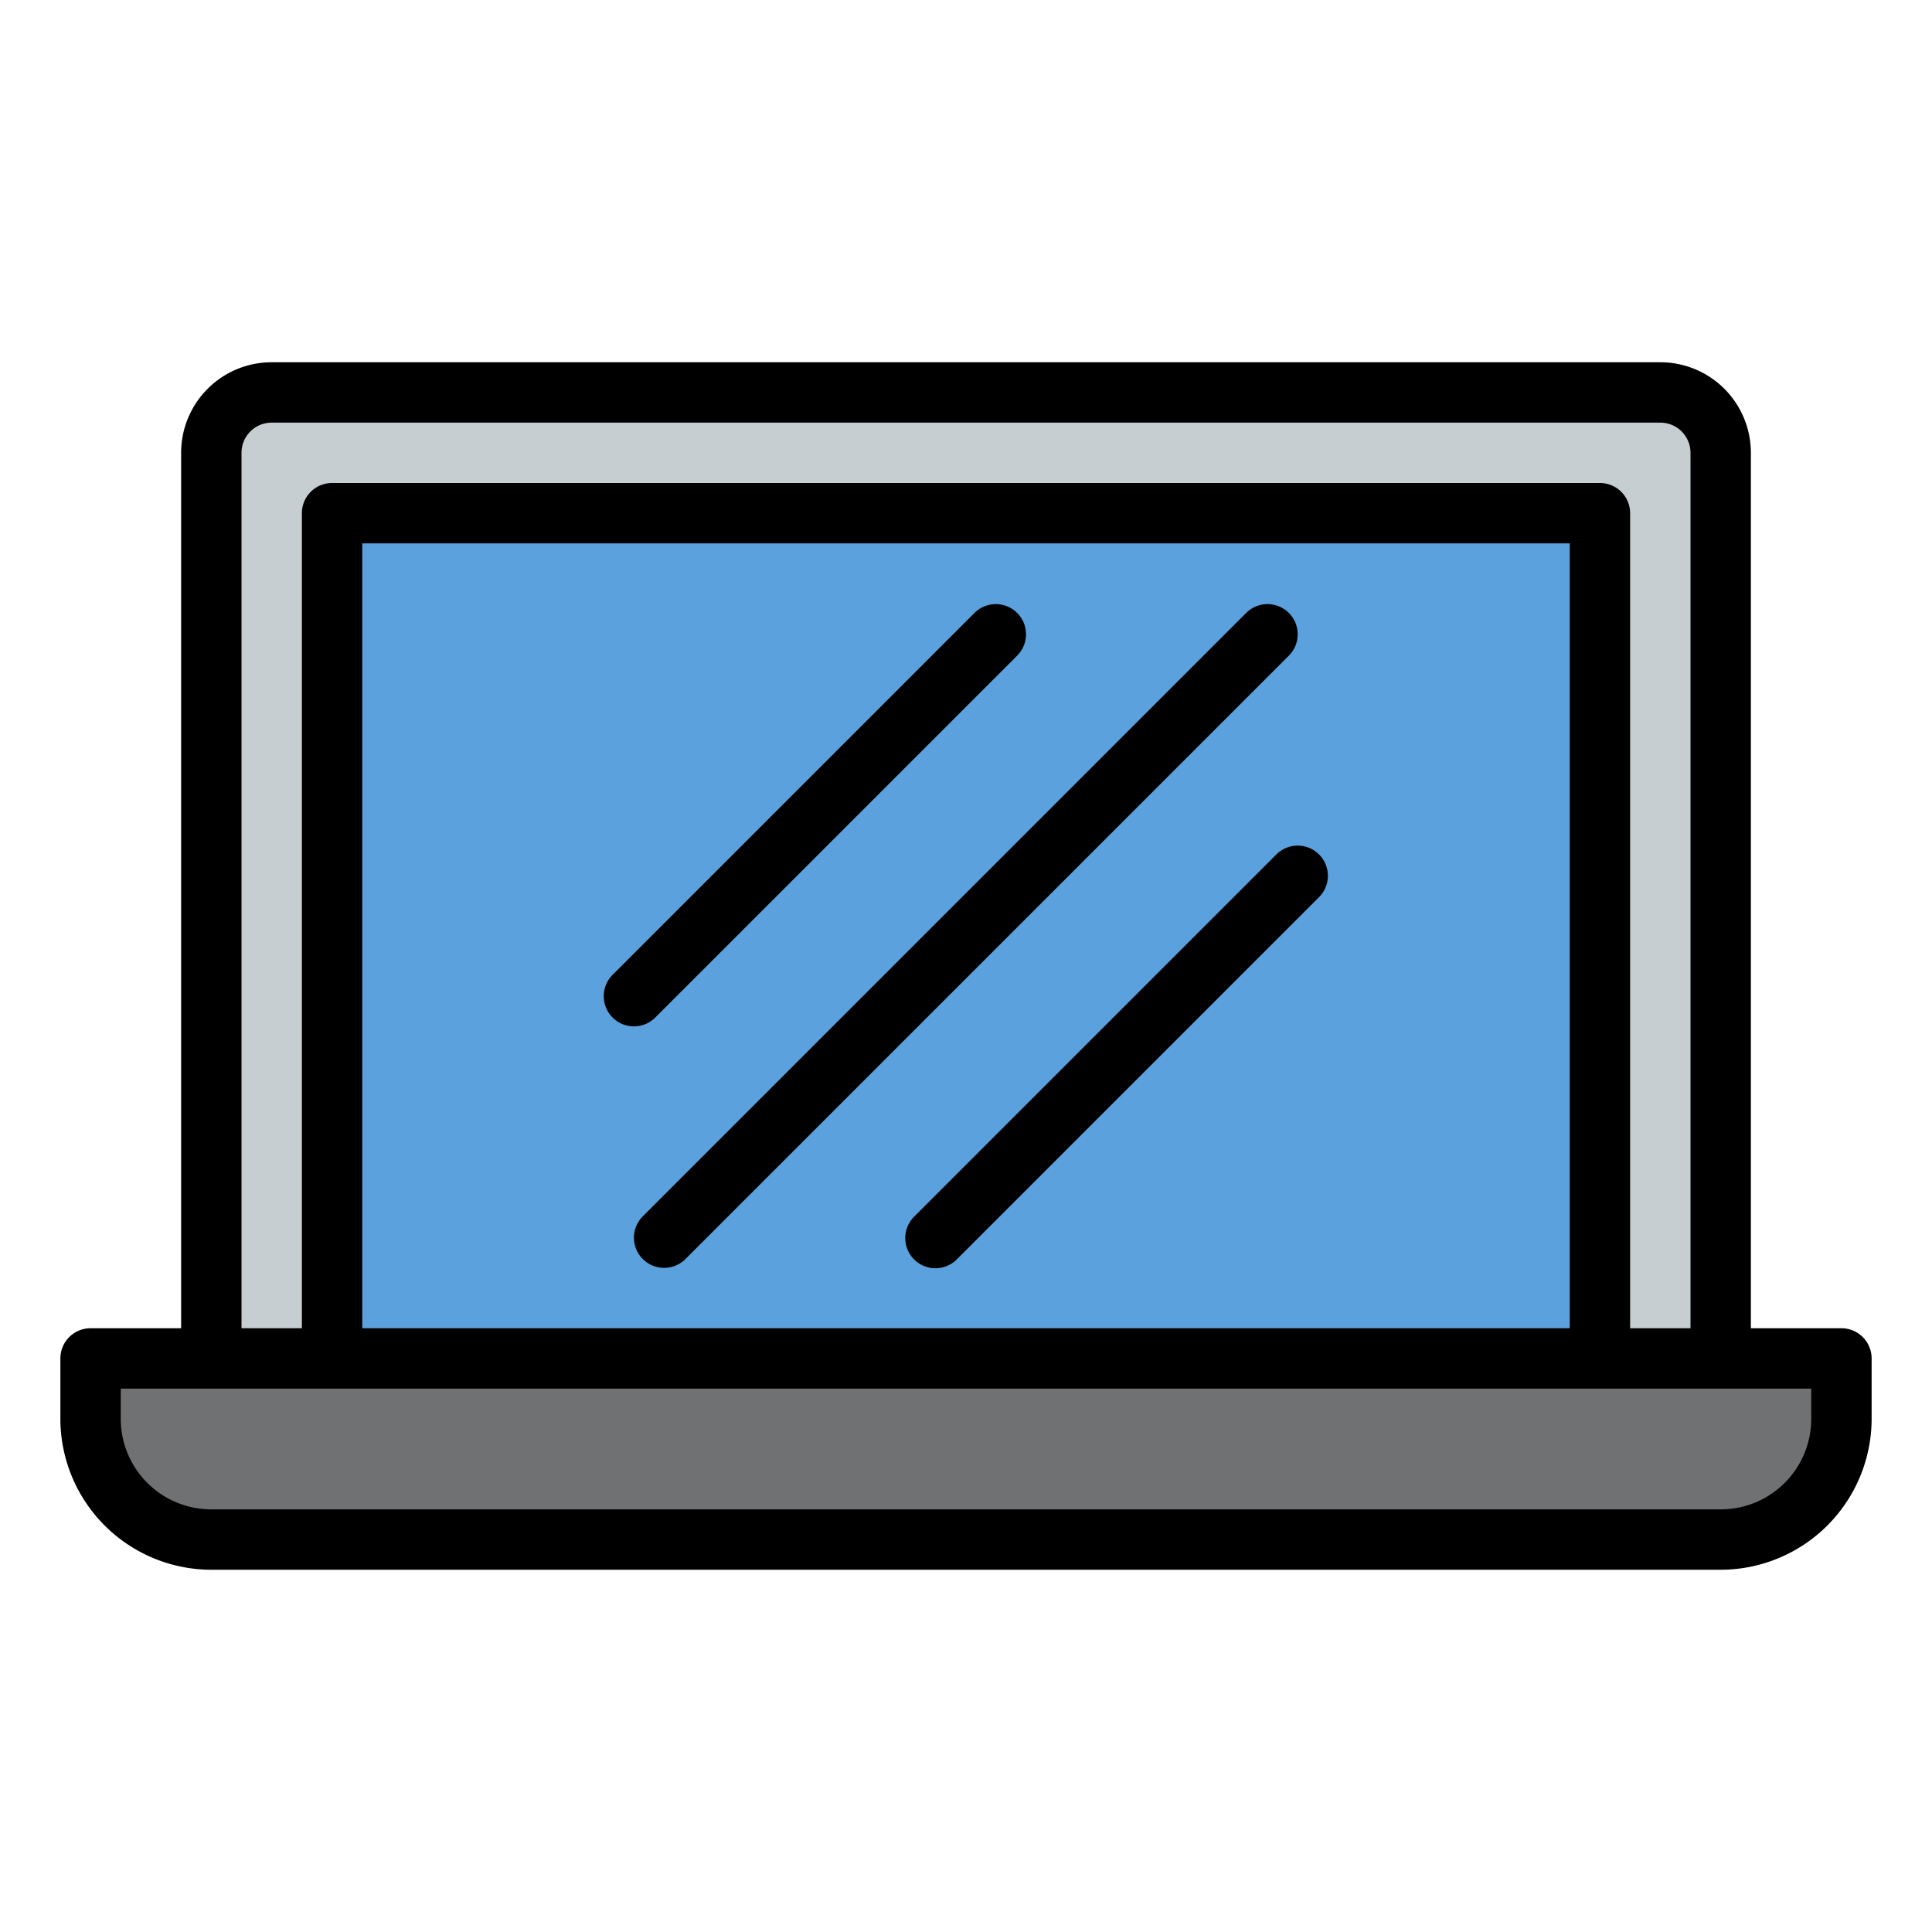 <svg xmlns="http://www.w3.org/2000/svg" viewBox="0 0 64 64"><g id="Layer_32" data-name="Layer 32"><path d="M3,45H61a0,0,0,0,1,0,0v2a4,4,0,0,1-4,4H7a4,4,0,0,1-4-4V45A0,0,0,0,1,3,45Z" style="fill:#707172"></path><path d="M9,13H55a2,2,0,0,1,2,2V45a0,0,0,0,1,0,0H7a0,0,0,0,1,0,0V15A2,2,0,0,1,9,13Z" style="fill:#c7ced1"></path><rect x="11" y="17" width="42" height="28" style="fill:#5ba1dd"></rect><path d="M61,44H58V15a3,3,0,0,0-3-3H9a3,3,0,0,0-3,3V44H3a1,1,0,0,0-1,1v2a5.006,5.006,0,0,0,5,5H57a5.006,5.006,0,0,0,5-5V45A1,1,0,0,0,61,44ZM8,15a1,1,0,0,1,1-1H55a1,1,0,0,1,1,1V44H54V17a1,1,0,0,0-1-1H11a1,1,0,0,0-1,1V44H8ZM52,44H12V18H52Zm8,3a3,3,0,0,1-3,3H7a3,3,0,0,1-3-3V46H60Z"></path><path d="M21,34a1,1,0,0,0,.707-.293l12-12a1,1,0,0,0-1.414-1.414l-12,12A1,1,0,0,0,21,34Z"></path><path d="M42.293,28.293l-12,12a1,1,0,1,0,1.414,1.414l12-12a1,1,0,0,0-1.414-1.414Z"></path><path d="M21.293,41.707a1,1,0,0,0,1.414,0l20-20a1,1,0,0,0-1.414-1.414l-20,20A1,1,0,0,0,21.293,41.707Z"></path></g></svg>